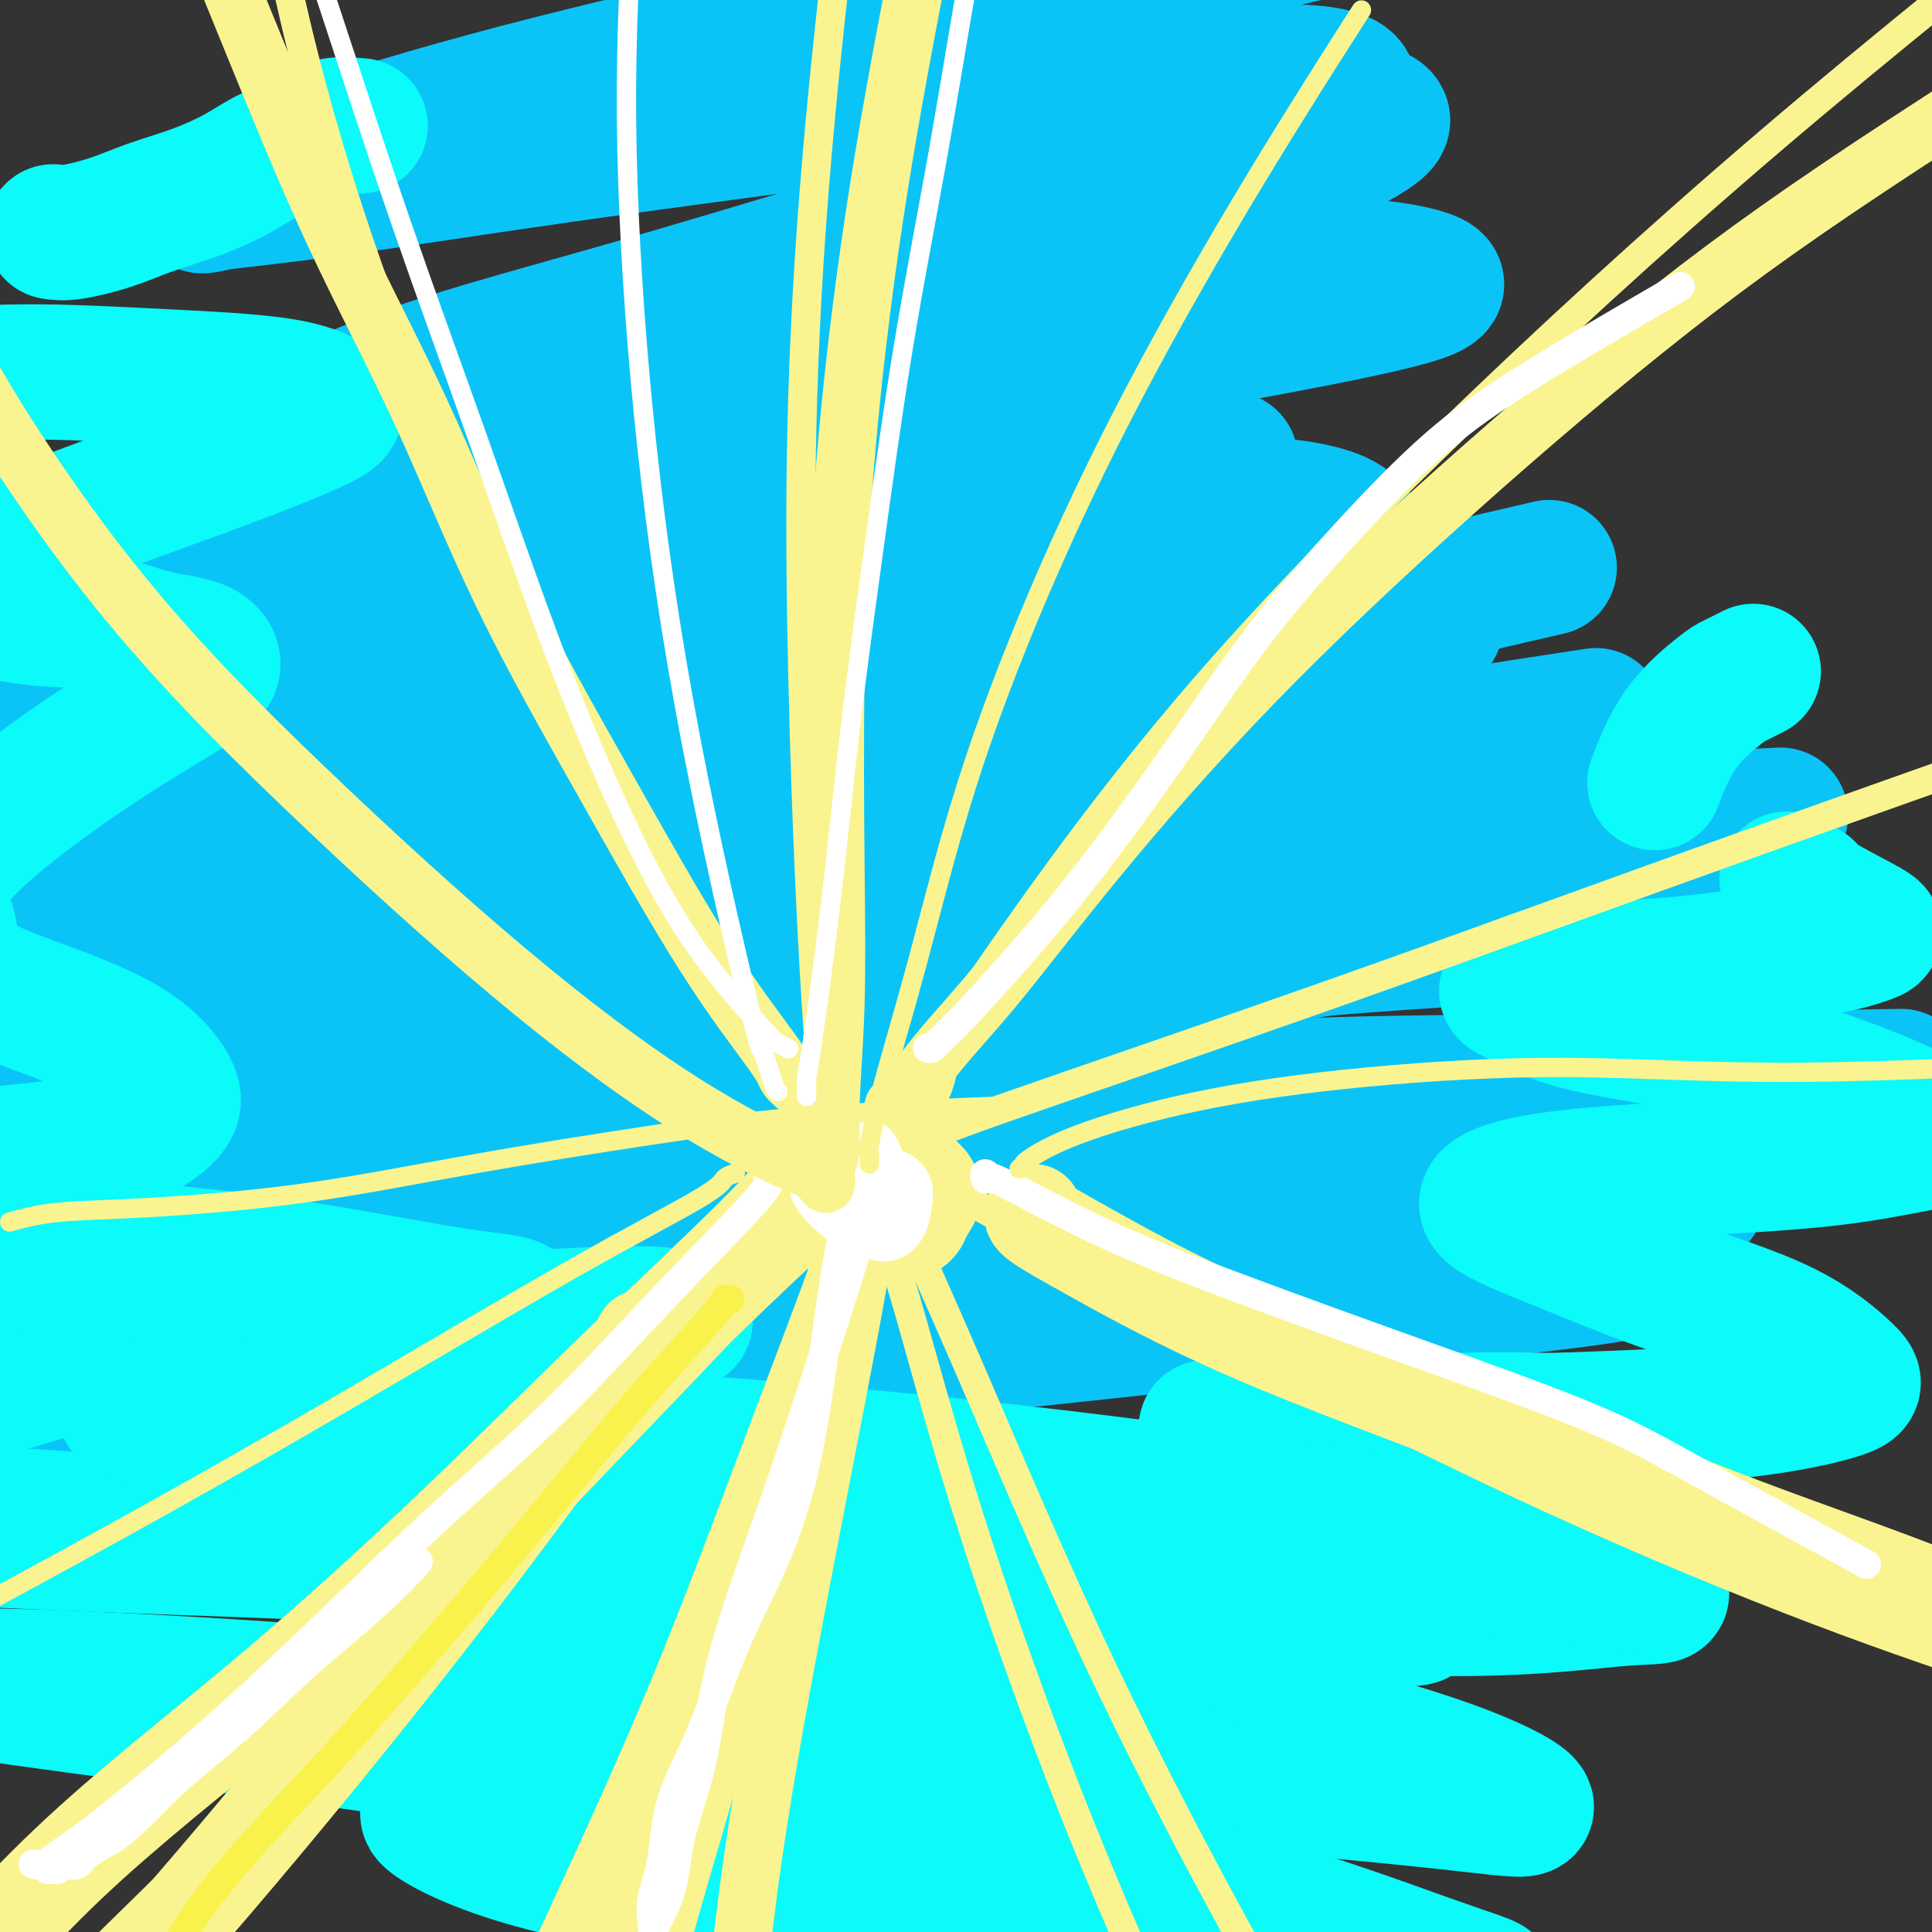 <svg viewBox='0 0 400 400' version='1.1' xmlns='http://www.w3.org/2000/svg' xmlns:xlink='http://www.w3.org/1999/xlink'><rect x="0" y="0" width="400" height="400" fill="#333333" stroke="none"/><g fill='none' stroke='#0BC4F7' stroke-width='28' stroke-linecap='round' stroke-linejoin='round'><path d='M55,187c-0.207,0.075 -0.414,0.150 0,0c0.414,-0.150 1.450,-0.524 2,-1c0.550,-0.476 0.614,-1.052 5,-3c4.386,-1.948 13.095,-5.268 25,-10c11.905,-4.732 27.008,-10.876 41,-16c13.992,-5.124 26.874,-9.226 39,-13c12.126,-3.774 23.498,-7.218 35,-10c11.502,-2.782 23.135,-4.900 33,-7c9.865,-2.100 17.964,-4.181 27,-6c9.036,-1.819 19.010,-3.377 23,-4c3.990,-0.623 1.995,-0.312 0,0'/><path d='M35,202c0.014,-0.128 0.027,-0.256 1,0c0.973,0.256 2.905,0.897 5,1c2.095,0.103 4.354,-0.332 15,-2c10.646,-1.668 29.678,-4.571 50,-10c20.322,-5.429 41.933,-13.385 77,-25c35.067,-11.615 83.591,-26.890 103,-33c19.409,-6.110 9.705,-3.055 0,0'/><path d='M39,193c0.282,0.049 0.565,0.099 1,0c0.435,-0.099 1.023,-0.345 5,-1c3.977,-0.655 11.345,-1.717 27,-6c15.655,-4.283 39.598,-11.787 62,-19c22.402,-7.213 43.262,-14.134 77,-23c33.738,-8.866 80.354,-19.676 99,-24c18.646,-4.324 9.323,-2.162 0,0'/><path d='M35,207c0.888,-0.318 1.776,-0.636 3,-1c1.224,-0.364 2.785,-0.775 13,-3c10.215,-2.225 29.085,-6.265 51,-11c21.915,-4.735 46.874,-10.166 75,-16c28.126,-5.834 59.419,-12.071 87,-17c27.581,-4.929 51.452,-8.551 61,-10c9.548,-1.449 4.774,-0.724 0,0'/><path d='M3,226c3.336,0.641 6.672,1.283 11,1c4.328,-0.283 9.650,-1.489 23,-4c13.350,-2.511 34.730,-6.326 59,-12c24.270,-5.674 51.432,-13.205 81,-20c29.568,-6.795 61.544,-12.852 85,-16c23.456,-3.148 38.392,-3.386 56,-4c17.608,-0.614 37.888,-1.604 46,-2c8.112,-0.396 4.056,-0.198 0,0'/><path d='M29,230c1.173,-0.389 2.347,-0.779 4,-1c1.653,-0.221 3.787,-0.275 15,-2c11.213,-1.725 31.506,-5.121 55,-9c23.494,-3.879 50.190,-8.241 79,-12c28.810,-3.759 59.732,-6.915 84,-9c24.268,-2.085 41.880,-3.100 61,-4c19.120,-0.900 39.749,-1.686 48,-2c8.251,-0.314 4.126,-0.157 0,0'/><path d='M-5,246c10.871,0.415 21.741,0.830 36,0c14.259,-0.830 31.906,-2.906 54,-5c22.094,-2.094 48.636,-4.208 78,-7c29.364,-2.792 61.551,-6.264 86,-8c24.449,-1.736 41.159,-1.737 66,-2c24.841,-0.263 57.812,-0.790 71,-1c13.188,-0.210 6.594,-0.105 0,0'/><path d='M20,255c-0.409,0.314 -0.817,0.627 -1,1c-0.183,0.373 -0.140,0.804 8,1c8.140,0.196 24.379,0.156 46,-1c21.621,-1.156 48.625,-3.429 77,-5c28.375,-1.571 58.121,-2.439 85,-3c26.879,-0.561 50.892,-0.814 69,-1c18.108,-0.186 30.313,-0.305 38,0c7.687,0.305 10.857,1.034 9,1c-1.857,-0.034 -8.742,-0.833 -21,-1c-12.258,-0.167 -29.889,0.297 -50,1c-20.111,0.703 -42.701,1.647 -66,3c-23.299,1.353 -47.305,3.117 -70,6c-22.695,2.883 -44.078,6.886 -62,11c-17.922,4.114 -32.383,8.339 -46,13c-13.617,4.661 -26.388,9.758 -27,13c-0.612,3.242 10.936,4.630 25,4c14.064,-0.630 30.643,-3.277 50,-6c19.357,-2.723 41.491,-5.523 64,-8c22.509,-2.477 45.393,-4.631 68,-7c22.607,-2.369 44.937,-4.953 64,-7c19.063,-2.047 34.860,-3.556 46,-5c11.140,-1.444 17.623,-2.825 19,-5c1.377,-2.175 -2.352,-5.146 -10,-7c-7.648,-1.854 -19.213,-2.591 -37,-4c-17.787,-1.409 -41.795,-3.492 -66,-4c-24.205,-0.508 -48.607,0.557 -72,1c-23.393,0.443 -45.775,0.263 -64,0c-18.225,-0.263 -32.291,-0.609 -42,-1c-9.709,-0.391 -15.060,-0.826 -14,-2c1.060,-1.174 8.530,-3.087 16,-5'/><path d='M56,238c10.290,-3.199 28.016,-8.698 48,-13c19.984,-4.302 42.225,-7.408 64,-11c21.775,-3.592 43.082,-7.669 63,-11c19.918,-3.331 38.446,-5.916 52,-8c13.554,-2.084 22.134,-3.668 27,-5c4.866,-1.332 6.020,-2.413 1,-4c-5.020,-1.587 -16.213,-3.682 -32,-5c-15.787,-1.318 -36.169,-1.861 -60,-2c-23.831,-0.139 -51.111,0.125 -75,1c-23.889,0.875 -44.389,2.360 -72,4c-27.611,1.640 -62.335,3.436 -77,6c-14.665,2.564 -9.271,5.896 -8,9c1.271,3.104 -1.579,5.979 0,6c1.579,0.021 7.589,-2.810 22,-8c14.411,-5.190 37.222,-12.737 61,-20c23.778,-7.263 48.521,-14.242 72,-21c23.479,-6.758 45.693,-13.294 65,-19c19.307,-5.706 35.707,-10.583 48,-14c12.293,-3.417 20.480,-5.373 24,-8c3.520,-2.627 2.374,-5.926 -3,-8c-5.374,-2.074 -14.975,-2.922 -28,-3c-13.025,-0.078 -29.473,0.616 -47,3c-17.527,2.384 -36.132,6.460 -54,11c-17.868,4.540 -34.998,9.544 -50,14c-15.002,4.456 -27.876,8.365 -36,11c-8.124,2.635 -11.499,3.998 -13,5c-1.501,1.002 -1.129,1.644 3,1c4.129,-0.644 12.014,-2.575 23,-6c10.986,-3.425 25.073,-8.345 40,-13c14.927,-4.655 30.693,-9.044 46,-13c15.307,-3.956 30.153,-7.478 45,-11'/><path d='M205,106c30.581,-7.634 28.532,-5.717 32,-6c3.468,-0.283 12.452,-2.764 16,-4c3.548,-1.236 1.660,-1.226 -5,-1c-6.660,0.226 -18.091,0.668 -34,3c-15.909,2.332 -36.296,6.555 -58,11c-21.704,4.445 -44.723,9.112 -68,13c-23.277,3.888 -46.810,6.999 -65,10c-18.190,3.001 -31.037,5.894 -36,8c-4.963,2.106 -2.042,3.425 0,3c2.042,-0.425 3.206,-2.593 13,-7c9.794,-4.407 28.217,-11.053 51,-18c22.783,-6.947 49.927,-14.196 77,-21c27.073,-6.804 54.074,-13.163 77,-18c22.926,-4.837 41.776,-8.150 57,-11c15.224,-2.850 26.823,-5.235 32,-7c5.177,-1.765 3.932,-2.909 0,-4c-3.932,-1.091 -10.550,-2.129 -22,-2c-11.450,0.129 -27.730,1.426 -46,4c-18.270,2.574 -38.530,6.427 -59,11c-20.470,4.573 -41.151,9.867 -59,14c-17.849,4.133 -32.864,7.107 -44,9c-11.136,1.893 -18.391,2.706 -21,3c-2.609,0.294 -0.573,0.071 6,-3c6.573,-3.071 17.683,-8.989 31,-14c13.317,-5.011 28.839,-9.115 46,-14c17.161,-4.885 35.959,-10.551 54,-16c18.041,-5.449 35.326,-10.681 50,-15c14.674,-4.319 26.737,-7.725 35,-10c8.263,-2.275 12.725,-3.420 14,-5c1.275,-1.580 -0.636,-3.594 -9,-4c-8.364,-0.406 -23.182,0.797 -38,2'/><path d='M232,17c-15.663,1.512 -35.820,4.290 -56,7c-20.180,2.710 -40.381,5.350 -59,8c-18.619,2.650 -35.654,5.308 -48,7c-12.346,1.692 -20.003,2.418 -24,3c-3.997,0.582 -4.333,1.020 0,0c4.333,-1.020 13.337,-3.499 26,-7c12.663,-3.501 28.986,-8.024 48,-13c19.014,-4.976 40.718,-10.406 61,-15c20.282,-4.594 39.141,-8.353 55,-12c15.859,-3.647 28.720,-7.182 37,-9c8.280,-1.818 11.981,-1.920 12,-2c0.019,-0.080 -3.643,-0.137 -14,1c-10.357,1.137 -27.409,3.467 -46,7c-18.591,3.533 -38.722,8.270 -59,13c-20.278,4.730 -40.703,9.455 -58,14c-17.297,4.545 -31.466,8.910 -41,12c-9.534,3.090 -14.435,4.905 -16,6c-1.565,1.095 0.205,1.472 8,1c7.795,-0.472 21.615,-1.792 38,-4c16.385,-2.208 35.336,-5.304 55,-8c19.664,-2.696 40.041,-4.992 59,-6c18.959,-1.008 36.499,-0.727 49,0c12.501,0.727 19.964,1.900 24,3c4.036,1.100 4.644,2.126 0,5c-4.644,2.874 -14.542,7.596 -29,14c-14.458,6.404 -33.477,14.489 -53,22c-19.523,7.511 -39.552,14.449 -58,21c-18.448,6.551 -35.316,12.715 -48,18c-12.684,5.285 -21.184,9.692 -27,13c-5.816,3.308 -8.947,5.517 -7,7c1.947,1.483 8.974,2.242 16,3'/><path d='M77,126c8.272,-0.057 20.951,-1.701 36,-3c15.049,-1.299 32.467,-2.255 49,-3c16.533,-0.745 32.182,-1.279 44,-1c11.818,0.279 19.806,1.371 24,2c4.194,0.629 4.593,0.796 0,2c-4.593,1.204 -14.176,3.445 -27,7c-12.824,3.555 -28.887,8.424 -47,13c-18.113,4.576 -38.277,8.858 -56,13c-17.723,4.142 -33.004,8.146 -46,12c-12.996,3.854 -23.707,7.560 -30,10c-6.293,2.440 -8.168,3.613 -6,5c2.168,1.387 8.378,2.987 16,5c7.622,2.013 16.654,4.438 27,6c10.346,1.562 22.004,2.262 33,3c10.996,0.738 21.328,1.513 30,2c8.672,0.487 15.684,0.684 20,1c4.316,0.316 5.935,0.750 6,1c0.065,0.250 -1.426,0.314 -7,2c-5.574,1.686 -15.231,4.992 -23,7c-7.769,2.008 -13.648,2.716 -16,3c-2.352,0.284 -1.176,0.142 0,0'/></g>
<g fill='none' stroke='#0BFAFA' stroke-width='28' stroke-linecap='round' stroke-linejoin='round'><path d='M-3,288c8.441,-2.553 16.881,-5.105 20,-6c3.119,-0.895 0.916,-0.132 9,-1c8.084,-0.868 26.455,-3.368 42,-5c15.545,-1.632 28.265,-2.398 39,-3c10.735,-0.602 19.484,-1.041 25,-1c5.516,0.041 7.800,0.562 9,1c1.200,0.438 1.316,0.793 -1,1c-2.316,0.207 -7.063,0.266 -15,0c-7.937,-0.266 -19.063,-0.859 -32,-1c-12.937,-0.141 -27.684,0.168 -44,0c-16.316,-0.168 -34.200,-0.815 -45,0c-10.800,0.815 -14.514,3.090 -16,4c-1.486,0.910 -0.743,0.455 0,0'/><path d='M19,274c-0.317,0.122 -0.635,0.245 4,0c4.635,-0.245 14.222,-0.857 22,-1c7.778,-0.143 13.747,0.183 21,0c7.253,-0.183 15.792,-0.874 23,-1c7.208,-0.126 13.087,0.312 16,0c2.913,-0.312 2.861,-1.374 1,-2c-1.861,-0.626 -5.531,-0.815 -13,-2c-7.469,-1.185 -18.736,-3.364 -29,-5c-10.264,-1.636 -19.524,-2.727 -33,-4c-13.476,-1.273 -31.167,-2.727 -39,-3c-7.833,-0.273 -5.810,0.636 -5,1c0.810,0.364 0.405,0.182 0,0'/><path d='M-1,239c7.351,-0.767 14.703,-1.535 19,-2c4.297,-0.465 5.540,-0.628 7,-1c1.460,-0.372 3.138,-0.952 5,-2c1.862,-1.048 3.907,-2.566 5,-4c1.093,-1.434 1.232,-2.786 0,-5c-1.232,-2.214 -3.837,-5.289 -8,-8c-4.163,-2.711 -9.886,-5.057 -15,-7c-5.114,-1.943 -9.621,-3.483 -13,-5c-3.379,-1.517 -5.630,-3.012 -7,-4c-1.370,-0.988 -1.859,-1.471 -2,-3c-0.141,-1.529 0.066,-4.106 -1,-7c-1.066,-2.894 -3.404,-6.106 1,-12c4.404,-5.894 15.551,-14.470 25,-21c9.449,-6.530 17.202,-11.014 22,-14c4.798,-2.986 6.641,-4.473 7,-6c0.359,-1.527 -0.768,-3.095 -3,-4c-2.232,-0.905 -5.570,-1.146 -9,-2c-3.430,-0.854 -6.951,-2.320 -11,-3c-4.049,-0.680 -8.627,-0.575 -13,-1c-4.373,-0.425 -8.540,-1.380 -11,-2c-2.460,-0.620 -3.214,-0.904 -5,-2c-1.786,-1.096 -4.603,-3.005 -1,-6c3.603,-2.995 13.626,-7.075 24,-11c10.374,-3.925 21.099,-7.695 30,-11c8.901,-3.305 15.976,-6.144 20,-8c4.024,-1.856 4.995,-2.728 4,-4c-0.995,-1.272 -3.957,-2.943 -10,-4c-6.043,-1.057 -15.166,-1.500 -25,-2c-9.834,-0.500 -20.378,-1.058 -29,-1c-8.622,0.058 -15.320,0.731 -18,1c-2.680,0.269 -1.340,0.135 0,0'/><path d='M11,48c0.971,0.153 1.941,0.306 4,0c2.059,-0.306 5.206,-1.073 8,-2c2.794,-0.927 5.233,-2.016 8,-3c2.767,-0.984 5.861,-1.863 9,-3c3.139,-1.137 6.322,-2.533 9,-4c2.678,-1.467 4.852,-3.006 7,-4c2.148,-0.994 4.272,-1.443 6,-2c1.728,-0.557 3.061,-1.221 4,-2c0.939,-0.779 1.484,-1.671 3,-2c1.516,-0.329 4.005,-0.094 5,0c0.995,0.094 0.498,0.047 0,0'/><path d='M363,139c-1.553,0.781 -3.107,1.563 -4,2c-0.893,0.437 -1.126,0.530 -3,2c-1.874,1.470 -5.389,4.319 -8,8c-2.611,3.681 -4.317,8.195 -5,10c-0.683,1.805 -0.341,0.903 0,0'/><path d='M370,182c0.077,0.333 0.155,0.667 1,1c0.845,0.333 2.458,0.666 3,1c0.542,0.334 0.012,0.670 2,2c1.988,1.330 6.495,3.654 9,5c2.505,1.346 3.009,1.712 3,2c-0.009,0.288 -0.531,0.496 -2,1c-1.469,0.504 -3.886,1.304 -8,2c-4.114,0.696 -9.924,1.289 -16,2c-6.076,0.711 -12.419,1.539 -19,2c-6.581,0.461 -13.400,0.556 -18,1c-4.600,0.444 -6.981,1.239 -9,2c-2.019,0.761 -3.676,1.488 -4,2c-0.324,0.512 0.683,0.807 3,2c2.317,1.193 5.942,3.282 13,5c7.058,1.718 17.548,3.064 27,5c9.452,1.936 17.865,4.462 25,7c7.135,2.538 12.992,5.089 17,7c4.008,1.911 6.167,3.183 6,4c-0.167,0.817 -2.660,1.180 -7,2c-4.340,0.820 -10.526,2.097 -19,3c-8.474,0.903 -19.234,1.430 -29,2c-9.766,0.570 -18.538,1.181 -25,2c-6.462,0.819 -10.615,1.845 -13,3c-2.385,1.155 -3.004,2.438 -1,4c2.004,1.562 6.631,3.403 13,6c6.369,2.597 14.482,5.949 23,9c8.518,3.051 17.443,5.801 24,9c6.557,3.199 10.747,6.847 13,9c2.253,2.153 2.568,2.810 -1,4c-3.568,1.190 -11.019,2.911 -21,4c-9.981,1.089 -22.490,1.544 -35,2'/><path d='M325,294c-6.806,0.258 -6.320,-0.098 -18,0c-11.680,0.098 -35.526,0.651 -47,1c-11.474,0.349 -10.577,0.493 -10,1c0.577,0.507 0.835,1.376 5,3c4.165,1.624 12.236,4.002 23,7c10.764,2.998 24.219,6.616 35,10c10.781,3.384 18.887,6.535 24,9c5.113,2.465 7.235,4.245 7,5c-0.235,0.755 -2.825,0.484 -9,1c-6.175,0.516 -15.936,1.819 -30,2c-14.064,0.181 -32.433,-0.761 -51,-1c-18.567,-0.239 -37.333,0.226 -54,0c-16.667,-0.226 -31.235,-1.143 -44,-2c-12.765,-0.857 -23.728,-1.652 -30,-2c-6.272,-0.348 -7.854,-0.247 -7,0c0.854,0.247 4.142,0.642 13,1c8.858,0.358 23.285,0.681 38,1c14.715,0.319 29.718,0.634 43,2c13.282,1.366 24.844,3.783 32,5c7.156,1.217 9.907,1.234 9,1c-0.907,-0.234 -5.474,-0.718 -17,-2c-11.526,-1.282 -30.013,-3.363 -51,-6c-20.987,-2.637 -44.475,-5.829 -67,-8c-22.525,-2.171 -44.089,-3.322 -69,-5c-24.911,-1.678 -53.171,-3.883 -63,-4c-9.829,-0.117 -1.227,1.856 0,3c1.227,1.144 -4.920,1.461 0,2c4.920,0.539 20.906,1.299 40,2c19.094,0.701 41.294,1.343 68,3c26.706,1.657 57.916,4.331 83,6c25.084,1.669 44.042,2.335 63,3'/><path d='M241,332c41.103,2.506 36.860,2.770 39,3c2.140,0.230 10.662,0.425 13,0c2.338,-0.425 -1.507,-1.471 -10,-4c-8.493,-2.529 -21.632,-6.542 -38,-11c-16.368,-4.458 -35.963,-9.362 -57,-13c-21.037,-3.638 -43.514,-6.011 -64,-8c-20.486,-1.989 -38.980,-3.593 -54,-5c-15.020,-1.407 -26.566,-2.616 -34,-3c-7.434,-0.384 -10.757,0.056 -10,1c0.757,0.944 5.592,2.390 17,3c11.408,0.610 29.388,0.383 50,1c20.612,0.617 43.856,2.079 67,4c23.144,1.921 46.186,4.300 68,7c21.814,2.700 42.398,5.720 59,9c16.602,3.280 29.221,6.820 37,9c7.779,2.180 10.718,3.000 11,3c0.282,0.000 -2.094,-0.820 -12,-2c-9.906,-1.180 -27.344,-2.720 -44,-4c-16.656,-1.280 -32.531,-2.299 -62,-4c-29.469,-1.701 -72.534,-4.084 -93,-5c-20.466,-0.916 -18.335,-0.363 -25,0c-6.665,0.363 -22.126,0.538 -30,1c-7.874,0.462 -8.160,1.213 -5,3c3.160,1.787 9.765,4.610 22,7c12.235,2.390 30.100,4.348 50,7c19.900,2.652 41.836,5.999 63,10c21.164,4.001 41.555,8.655 59,13c17.445,4.345 31.944,8.381 42,12c10.056,3.619 15.669,6.820 16,8c0.331,1.180 -4.620,0.337 -17,-1c-12.380,-1.337 -32.190,-3.169 -52,-5'/><path d='M247,368c-23.246,-2.104 -46.860,-4.364 -72,-7c-25.140,-2.636 -51.804,-5.647 -78,-8c-26.196,-2.353 -51.924,-4.048 -71,-5c-19.076,-0.952 -31.501,-1.162 -38,-1c-6.499,0.162 -7.071,0.695 0,2c7.071,1.305 21.785,3.381 42,6c20.215,2.619 45.930,5.782 73,10c27.070,4.218 55.494,9.491 81,14c25.506,4.509 48.093,8.255 67,13c18.907,4.745 34.135,10.489 44,14c9.865,3.511 14.369,4.788 13,5c-1.369,0.212 -8.609,-0.641 -21,-3c-12.391,-2.359 -29.932,-6.225 -49,-10c-19.068,-3.775 -39.663,-7.458 -60,-11c-20.337,-3.542 -40.415,-6.944 -55,-9c-14.585,-2.056 -23.675,-2.768 -29,-3c-5.325,-0.232 -6.884,0.014 -4,2c2.884,1.986 10.209,5.710 23,9c12.791,3.290 31.046,6.147 50,9c18.954,2.853 38.608,5.704 56,9c17.392,3.296 32.522,7.038 43,10c10.478,2.962 16.305,5.143 19,6c2.695,0.857 2.260,0.391 -1,-1c-3.260,-1.391 -9.343,-3.705 -17,-7c-7.657,-3.295 -16.887,-7.569 -25,-11c-8.113,-3.431 -15.107,-6.019 -20,-8c-4.893,-1.981 -7.684,-3.354 -9,-4c-1.316,-0.646 -1.157,-0.565 1,0c2.157,0.565 6.311,1.614 11,2c4.689,0.386 9.911,0.110 12,0c2.089,-0.110 1.044,-0.055 0,0'/></g>
<g fill='none' stroke='#F9F490' stroke-width='28' stroke-linecap='round' stroke-linejoin='round'><path d='M188,246c0.030,0.030 0.060,0.060 0,0c-0.060,-0.060 -0.208,-0.208 0,0c0.208,0.208 0.774,0.774 1,1c0.226,0.226 0.113,0.113 0,0'/><path d='M186,251c-0.008,0.000 -0.016,0.000 0,0c0.016,0.000 0.056,0.000 0,0c-0.056,-0.000 -0.207,0.000 0,0c0.207,0.000 0.774,0.000 1,0c0.226,0.000 0.113,0.000 0,0'/><path d='M188,249c0.000,0.000 0.000,0.000 0,0c0.000,0.000 0.000,0.000 0,0'/></g>
<g fill='none' stroke='#F9F490' stroke-width='6' stroke-linecap='round' stroke-linejoin='round'><path d='M184,243c-0.210,0.150 -0.419,0.300 0,0c0.419,-0.300 1.468,-1.048 -3,3c-4.468,4.048 -14.452,12.894 -30,28c-15.548,15.106 -36.661,36.473 -57,57c-20.339,20.527 -39.906,40.216 -59,59c-19.094,18.784 -37.716,36.664 -45,46c-7.284,9.336 -3.230,10.129 -2,12c1.230,1.871 -0.363,4.820 -1,6c-0.637,1.180 -0.319,0.590 0,0'/><path d='M176,243c0.319,0.493 0.638,0.987 1,1c0.362,0.013 0.769,-0.454 -3,4c-3.769,4.454 -11.712,13.828 -26,29c-14.288,15.172 -34.922,36.140 -54,57c-19.078,20.860 -36.601,41.612 -56,63c-19.399,21.388 -40.674,43.413 -49,56c-8.326,12.587 -3.703,15.735 -2,19c1.703,3.265 0.487,6.647 0,8c-0.487,1.353 -0.243,0.676 0,0'/><path d='M178,249c0.417,0.038 0.834,0.076 1,0c0.166,-0.076 0.080,-0.265 1,1c0.920,1.265 2.847,3.984 6,14c3.153,10.016 7.534,27.328 14,48c6.466,20.672 15.018,44.703 24,67c8.982,22.297 18.396,42.858 28,64c9.604,21.142 19.399,42.863 28,59c8.601,16.137 16.008,26.691 24,44c7.992,17.309 16.569,41.374 20,51c3.431,9.626 1.715,4.813 0,0'/><path d='M183,244c0.487,0.502 0.975,1.003 1,1c0.025,-0.003 -0.411,-0.512 2,5c2.411,5.512 7.669,17.044 15,34c7.331,16.956 16.734,39.337 27,61c10.266,21.663 21.394,42.609 31,60c9.606,17.391 17.688,31.229 25,43c7.312,11.771 13.853,21.477 21,29c7.147,7.523 14.899,12.864 18,15c3.101,2.136 1.550,1.068 0,0'/><path d='M179,235c0.007,0.261 0.014,0.522 1,1c0.986,0.478 2.951,1.174 4,2c1.049,0.826 1.184,1.783 12,8c10.816,6.217 32.315,17.696 54,29c21.685,11.304 43.556,22.435 64,32c20.444,9.565 39.459,17.564 56,24c16.541,6.436 30.607,11.310 45,16c14.393,4.690 29.112,9.197 35,11c5.888,1.803 2.944,0.901 0,0'/><path d='M174,245c0.008,-0.036 0.015,-0.072 0,0c-0.015,0.072 -0.054,0.251 1,-1c1.054,-1.251 3.199,-3.930 8,-11c4.801,-7.070 12.259,-18.529 23,-34c10.741,-15.471 24.767,-34.955 42,-55c17.233,-20.045 37.673,-40.650 59,-61c21.327,-20.350 43.541,-40.444 68,-61c24.459,-20.556 51.162,-41.573 71,-58c19.838,-16.427 32.811,-28.265 38,-33c5.189,-4.735 2.595,-2.368 0,0'/><path d='M185,237c0.227,0.190 0.455,0.380 2,0c1.545,-0.380 4.409,-1.330 6,-2c1.591,-0.670 1.910,-1.061 16,-6c14.090,-4.939 41.952,-14.427 69,-24c27.048,-9.573 53.282,-19.231 89,-32c35.718,-12.769 80.919,-28.648 99,-35c18.081,-6.352 9.040,-3.176 0,0'/><path d='M186,248c0.086,0.104 0.173,0.208 0,0c-0.173,-0.208 -0.605,-0.727 -1,-1c-0.395,-0.273 -0.751,-0.298 -3,-3c-2.249,-2.702 -6.390,-8.079 -14,-18c-7.610,-9.921 -18.688,-24.385 -31,-44c-12.312,-19.615 -25.857,-44.380 -39,-73c-13.143,-28.620 -25.884,-61.094 -35,-97c-9.116,-35.906 -14.608,-75.244 -19,-110c-4.392,-34.756 -7.683,-64.930 -9,-77c-1.317,-12.070 -0.658,-6.035 0,0'/><path d='M173,251c0.046,-0.858 0.092,-1.716 0,-3c-0.092,-1.284 -0.323,-2.996 -1,-8c-0.677,-5.004 -1.800,-13.302 -3,-32c-1.200,-18.698 -2.476,-47.795 -3,-78c-0.524,-30.205 -0.295,-61.517 4,-107c4.295,-45.483 12.656,-105.138 16,-129c3.344,-23.862 1.672,-11.931 0,0'/></g>
<g fill='none' stroke='#F9F490' stroke-width='12' stroke-linecap='round' stroke-linejoin='round'><path d='M185,229c0.341,-0.394 0.682,-0.788 1,-1c0.318,-0.212 0.613,-0.243 2,-2c1.387,-1.757 3.864,-5.239 7,-9c3.136,-3.761 6.929,-7.800 12,-14c5.071,-6.200 11.420,-14.560 20,-25c8.580,-10.440 19.391,-22.961 32,-36c12.609,-13.039 27.017,-26.596 42,-40c14.983,-13.404 30.542,-26.655 45,-38c14.458,-11.345 27.816,-20.785 48,-34c20.184,-13.215 47.196,-30.204 58,-37c10.804,-6.796 5.402,-3.398 0,0'/><path d='M192,222c0.059,-0.254 0.118,-0.507 0,0c-0.118,0.507 -0.411,1.776 -1,3c-0.589,1.224 -1.472,2.404 -5,11c-3.528,8.596 -9.701,24.607 -17,44c-7.299,19.393 -15.722,42.168 -24,65c-8.278,22.832 -16.409,45.720 -23,66c-6.591,20.280 -11.643,37.951 -16,53c-4.357,15.049 -8.019,27.475 -12,41c-3.981,13.525 -8.280,28.150 -10,34c-1.720,5.850 -0.860,2.925 0,0'/><path d='M177,251c-0.532,1.793 -1.064,3.586 -1,4c0.064,0.414 0.725,-0.552 -2,7c-2.725,7.552 -8.835,23.624 -15,40c-6.165,16.376 -12.386,33.058 -19,49c-6.614,15.942 -13.623,31.144 -20,45c-6.377,13.856 -12.123,26.368 -18,38c-5.877,11.632 -11.885,22.386 -16,32c-4.115,9.614 -6.339,18.088 -9,27c-2.661,8.912 -5.760,18.260 -7,22c-1.240,3.740 -0.620,1.870 0,0'/><path d='M177,248c-0.038,0.554 -0.076,1.108 0,1c0.076,-0.108 0.267,-0.879 -1,4c-1.267,4.879 -3.993,15.406 -7,28c-3.007,12.594 -6.294,27.255 -10,42c-3.706,14.745 -7.830,29.575 -12,44c-4.170,14.425 -8.385,28.445 -12,42c-3.615,13.555 -6.629,26.644 -10,38c-3.371,11.356 -7.100,20.981 -9,29c-1.900,8.019 -1.971,14.434 -2,17c-0.029,2.566 -0.014,1.283 0,0'/><path d='M180,252c-0.482,0.886 -0.964,1.772 -1,2c-0.036,0.228 0.375,-0.201 0,3c-0.375,3.201 -1.538,10.034 -4,23c-2.462,12.966 -6.225,32.066 -10,52c-3.775,19.934 -7.561,40.703 -10,59c-2.439,18.297 -3.530,34.121 -5,48c-1.470,13.879 -3.319,25.814 -4,36c-0.681,10.186 -0.195,18.625 0,22c0.195,3.375 0.097,1.688 0,0'/></g>
<g fill='none' stroke='#F9F490' stroke-width='20' stroke-linecap='round' stroke-linejoin='round'><path d='M167,240c0.331,-0.115 0.663,-0.230 1,0c0.337,0.230 0.681,0.804 1,1c0.319,0.196 0.615,0.012 -1,2c-1.615,1.988 -5.139,6.146 -12,13c-6.861,6.854 -17.059,16.403 -28,27c-10.941,10.597 -22.626,22.242 -35,34c-12.374,11.758 -25.439,23.628 -39,35c-13.561,11.372 -27.620,22.246 -40,34c-12.380,11.754 -23.081,24.388 -27,31c-3.919,6.612 -1.055,7.203 0,9c1.055,1.797 0.301,4.799 0,6c-0.301,1.201 -0.151,0.600 0,0'/><path d='M133,277c0.048,0.268 0.096,0.536 -1,2c-1.096,1.464 -3.335,4.123 -5,6c-1.665,1.877 -2.757,2.970 -8,10c-5.243,7.030 -14.639,19.997 -27,36c-12.361,16.003 -27.687,35.043 -42,52c-14.313,16.957 -27.611,31.831 -38,44c-10.389,12.169 -17.867,21.633 -21,27c-3.133,5.367 -1.920,6.637 -2,10c-0.080,3.363 -1.451,8.818 -2,11c-0.549,2.182 -0.274,1.091 0,0'/><path d='M214,251c-0.287,0.413 -0.573,0.826 1,2c1.573,1.174 5.006,3.111 12,7c6.994,3.889 17.549,9.732 32,16c14.451,6.268 32.798,12.961 51,20c18.202,7.039 36.260,14.423 51,20c14.740,5.577 26.161,9.348 43,16c16.839,6.652 39.097,16.186 48,20c8.903,3.814 4.452,1.907 0,0'/></g>
<g fill='none' stroke='#FFFFFF' stroke-width='12' stroke-linecap='round' stroke-linejoin='round'><path d='M179,246c0.113,0.002 0.226,0.005 0,0c-0.226,-0.005 -0.790,-0.017 -1,0c-0.210,0.017 -0.066,0.062 0,0c0.066,-0.062 0.056,-0.231 0,0c-0.056,0.231 -0.156,0.862 0,1c0.156,0.138 0.567,-0.216 1,0c0.433,0.216 0.886,1.001 1,1c0.114,-0.001 -0.112,-0.789 0,-1c0.112,-0.211 0.562,0.154 1,0c0.438,-0.154 0.863,-0.826 1,-1c0.137,-0.174 -0.016,0.152 0,0c0.016,-0.152 0.201,-0.781 0,-1c-0.201,-0.219 -0.786,-0.029 -1,0c-0.214,0.029 -0.055,-0.104 -1,0c-0.945,0.104 -2.994,0.443 -4,1c-1.006,0.557 -0.971,1.331 -1,2c-0.029,0.669 -0.123,1.232 0,2c0.123,0.768 0.464,1.741 1,2c0.536,0.259 1.269,-0.195 2,-1c0.731,-0.805 1.461,-1.960 2,-3c0.539,-1.040 0.889,-1.963 1,-3c0.111,-1.037 -0.015,-2.188 0,-3c0.015,-0.812 0.171,-1.287 0,-2c-0.171,-0.713 -0.670,-1.666 -1,-2c-0.330,-0.334 -0.490,-0.048 -1,0c-0.510,0.048 -1.368,-0.141 -2,0c-0.632,0.141 -1.038,0.612 -1,1c0.038,0.388 0.519,0.694 1,1'/><path d='M177,240c-0.417,0.417 0.042,0.458 1,1c0.958,0.542 2.417,1.583 3,2c0.583,0.417 0.292,0.208 0,0'/><path d='M170,243c-0.002,0.024 -0.005,0.048 0,0c0.005,-0.048 0.017,-0.167 0,0c-0.017,0.167 -0.062,0.622 0,1c0.062,0.378 0.233,0.679 0,1c-0.233,0.321 -0.869,0.661 0,2c0.869,1.339 3.245,3.675 5,5c1.755,1.325 2.890,1.639 4,2c1.110,0.361 2.193,0.771 3,1c0.807,0.229 1.336,0.279 2,0c0.664,-0.279 1.461,-0.887 2,-2c0.539,-1.113 0.818,-2.730 1,-4c0.182,-1.270 0.267,-2.194 0,-3c-0.267,-0.806 -0.885,-1.495 -2,-2c-1.115,-0.505 -2.727,-0.827 -4,-1c-1.273,-0.173 -2.206,-0.197 -3,0c-0.794,0.197 -1.448,0.616 -2,1c-0.552,0.384 -1.000,0.733 -1,1c0.000,0.267 0.449,0.452 1,1c0.551,0.548 1.205,1.460 2,2c0.795,0.540 1.729,0.708 2,1c0.271,0.292 -0.123,0.707 0,1c0.123,0.293 0.764,0.463 1,0c0.236,-0.463 0.067,-1.561 0,-2c-0.067,-0.439 -0.034,-0.220 0,0'/></g>
<g fill='none' stroke='#FFFFFF' stroke-width='6' stroke-linecap='round' stroke-linejoin='round'><path d='M181,256c-0.444,-0.011 -0.888,-0.022 -1,0c-0.112,0.022 0.109,0.077 0,0c-0.109,-0.077 -0.546,-0.286 -1,0c-0.454,0.286 -0.924,1.068 -1,1c-0.076,-0.068 0.244,-0.988 -1,3c-1.244,3.988 -4.050,12.882 -7,22c-2.950,9.118 -6.044,18.461 -9,27c-2.956,8.539 -5.774,16.273 -8,23c-2.226,6.727 -3.861,12.446 -5,18c-1.139,5.554 -1.782,10.944 -3,16c-1.218,5.056 -3.010,9.779 -4,14c-0.990,4.221 -1.180,7.940 -2,11c-0.820,3.060 -2.272,5.461 -3,7c-0.728,1.539 -0.732,2.216 -1,3c-0.268,0.784 -0.800,1.673 -1,2c-0.200,0.327 -0.067,0.090 0,0c0.067,-0.090 0.069,-0.034 0,0c-0.069,0.034 -0.208,0.045 0,0c0.208,-0.045 0.763,-0.145 1,-1c0.237,-0.855 0.158,-2.466 0,-4c-0.158,-1.534 -0.393,-2.992 0,-5c0.393,-2.008 1.415,-4.567 2,-8c0.585,-3.433 0.733,-7.739 2,-12c1.267,-4.261 3.655,-8.476 6,-14c2.345,-5.524 4.648,-12.356 7,-18c2.352,-5.644 4.752,-10.100 7,-15c2.248,-4.900 4.343,-10.244 6,-16c1.657,-5.756 2.877,-11.924 4,-19c1.123,-7.076 2.148,-15.059 3,-21c0.852,-5.941 1.529,-9.840 2,-12c0.471,-2.160 0.735,-2.580 1,-3'/><path d='M175,255c1.556,-8.556 0.444,-2.444 0,0c-0.444,2.444 -0.222,1.222 0,0'/><path d='M161,243c-1.051,0.420 -2.101,0.840 -2,1c0.101,0.160 1.354,0.061 -2,4c-3.354,3.939 -11.317,11.916 -19,20c-7.683,8.084 -15.088,16.277 -23,24c-7.912,7.723 -16.331,14.978 -24,22c-7.669,7.022 -14.589,13.810 -21,20c-6.411,6.190 -12.312,11.782 -18,17c-5.688,5.218 -11.164,10.064 -17,15c-5.836,4.936 -12.033,9.964 -16,13c-3.967,3.036 -5.704,4.082 -7,5c-1.296,0.918 -2.152,1.710 -3,2c-0.848,0.290 -1.689,0.078 -2,0c-0.311,-0.078 -0.093,-0.021 0,0c0.093,0.021 0.063,0.006 0,0c-0.063,-0.006 -0.157,-0.003 0,0c0.157,0.003 0.564,0.004 1,0c0.436,-0.004 0.900,-0.015 1,0c0.100,0.015 -0.165,0.057 0,0c0.165,-0.057 0.762,-0.212 1,0c0.238,0.212 0.119,0.790 0,1c-0.119,0.210 -0.239,0.053 0,0c0.239,-0.053 0.837,-0.000 1,0c0.163,0.000 -0.107,-0.051 0,0c0.107,0.051 0.593,0.205 1,0c0.407,-0.205 0.736,-0.768 1,-1c0.264,-0.232 0.462,-0.134 1,0c0.538,0.134 1.414,0.305 2,0c0.586,-0.305 0.882,-1.087 2,-2c1.118,-0.913 3.059,-1.956 5,-3'/><path d='M23,381c4.206,-2.701 7.720,-6.952 12,-11c4.280,-4.048 9.326,-7.891 14,-12c4.674,-4.109 8.974,-8.483 14,-13c5.026,-4.517 10.776,-9.178 15,-13c4.224,-3.822 6.921,-6.806 8,-8c1.079,-1.194 0.539,-0.597 0,0'/><path d='M204,244c0.040,0.154 0.080,0.308 0,0c-0.080,-0.308 -0.282,-1.077 0,-1c0.282,0.077 1.046,1.000 1,1c-0.046,0.000 -0.904,-0.922 3,1c3.904,1.922 12.568,6.690 22,11c9.432,4.310 19.632,8.163 30,12c10.368,3.837 20.902,7.658 33,12c12.098,4.342 25.758,9.205 35,13c9.242,3.795 14.065,6.522 24,12c9.935,5.478 24.981,13.708 31,17c6.019,3.292 3.009,1.646 0,0'/><path d='M192,217c0.315,0.107 0.629,0.214 1,0c0.371,-0.214 0.798,-0.748 1,-1c0.202,-0.252 0.178,-0.222 1,-1c0.822,-0.778 2.490,-2.364 5,-5c2.510,-2.636 5.864,-6.321 10,-11c4.136,-4.679 9.056,-10.354 15,-18c5.944,-7.646 12.912,-17.265 19,-26c6.088,-8.735 11.296,-16.585 17,-24c5.704,-7.415 11.904,-14.396 18,-21c6.096,-6.604 12.088,-12.832 18,-18c5.912,-5.168 11.746,-9.276 21,-15c9.254,-5.724 21.930,-13.064 27,-16c5.070,-2.936 2.535,-1.468 0,0'/></g>
<g fill='none' stroke='#F9F490' stroke-width='12' stroke-linecap='round' stroke-linejoin='round'><path d='M171,245c-0.033,0.119 -0.066,0.237 0,0c0.066,-0.237 0.230,-0.830 0,-1c-0.230,-0.170 -0.853,0.082 -1,0c-0.147,-0.082 0.182,-0.500 0,-1c-0.182,-0.500 -0.876,-1.084 -1,-1c-0.124,0.084 0.321,0.834 -4,-1c-4.321,-1.834 -13.409,-6.253 -24,-13c-10.591,-6.747 -22.684,-15.822 -36,-27c-13.316,-11.178 -27.855,-24.460 -42,-38c-14.145,-13.540 -27.895,-27.338 -41,-44c-13.105,-16.662 -25.564,-36.188 -31,-47c-5.436,-10.812 -3.848,-12.911 -3,-15c0.848,-2.089 0.957,-4.168 1,-5c0.043,-0.832 0.022,-0.416 0,0'/><path d='M165,225c0.214,0.177 0.427,0.354 0,0c-0.427,-0.354 -1.496,-1.239 -2,-2c-0.504,-0.761 -0.443,-1.399 -3,-5c-2.557,-3.601 -7.733,-10.166 -14,-20c-6.267,-9.834 -13.625,-22.936 -21,-36c-7.375,-13.064 -14.768,-26.091 -21,-39c-6.232,-12.909 -11.304,-25.702 -17,-38c-5.696,-12.298 -12.015,-24.103 -18,-37c-5.985,-12.897 -11.635,-26.886 -17,-40c-5.365,-13.114 -10.443,-25.354 -14,-38c-3.557,-12.646 -5.593,-25.699 -7,-37c-1.407,-11.301 -2.187,-20.850 -3,-27c-0.813,-6.150 -1.661,-8.900 -2,-10c-0.339,-1.100 -0.170,-0.550 0,0'/><path d='M171,242c0.032,0.072 0.065,0.144 0,0c-0.065,-0.144 -0.227,-0.505 0,-1c0.227,-0.495 0.845,-1.124 1,-3c0.155,-1.876 -0.151,-5.001 0,-10c0.151,-4.999 0.760,-11.874 1,-20c0.240,-8.126 0.111,-17.504 0,-29c-0.111,-11.496 -0.204,-25.111 0,-39c0.204,-13.889 0.706,-28.054 2,-44c1.294,-15.946 3.381,-33.673 6,-51c2.619,-17.327 5.771,-34.253 9,-51c3.229,-16.747 6.536,-33.314 10,-49c3.464,-15.686 7.087,-30.493 10,-42c2.913,-11.507 5.118,-19.716 6,-23c0.882,-3.284 0.441,-1.642 0,0'/></g>
<g fill='none' stroke='#F9F490' stroke-width='4' stroke-linecap='round' stroke-linejoin='round'><path d='M2,253c2.828,-0.785 5.656,-1.571 10,-2c4.344,-0.429 10.205,-0.503 19,-1c8.795,-0.497 20.524,-1.419 32,-3c11.476,-1.581 22.699,-3.821 35,-6c12.301,-2.179 25.679,-4.295 37,-6c11.321,-1.705 20.587,-2.997 34,-4c13.413,-1.003 30.975,-1.715 38,-2c7.025,-0.285 3.512,-0.142 0,0'/><path d='M152,243c0.210,-0.065 0.421,-0.129 0,0c-0.421,0.129 -1.472,0.453 -2,1c-0.528,0.547 -0.531,1.319 -5,4c-4.469,2.681 -13.402,7.271 -27,15c-13.598,7.729 -31.861,18.598 -48,28c-16.139,9.402 -30.153,17.339 -44,25c-13.847,7.661 -27.528,15.046 -33,18c-5.472,2.954 -2.736,1.477 0,0'/><path d='M180,241c0.049,-0.870 0.099,-1.740 0,-2c-0.099,-0.260 -0.346,0.091 0,-2c0.346,-2.091 1.286,-6.625 3,-13c1.714,-6.375 4.203,-14.593 7,-25c2.797,-10.407 5.901,-23.003 10,-36c4.099,-12.997 9.192,-26.394 15,-40c5.808,-13.606 12.330,-27.420 20,-42c7.670,-14.580 16.488,-29.925 25,-44c8.512,-14.075 16.718,-26.878 20,-32c3.282,-5.122 1.641,-2.561 0,0'/><path d='M211,242c0.467,-0.414 0.933,-0.827 1,-1c0.067,-0.173 -0.266,-0.104 1,-1c1.266,-0.896 4.130,-2.756 10,-5c5.870,-2.244 14.744,-4.871 25,-7c10.256,-2.129 21.892,-3.758 35,-5c13.108,-1.242 27.689,-2.096 42,-2c14.311,0.096 28.353,1.141 48,1c19.647,-0.141 44.899,-1.469 55,-2c10.101,-0.531 5.050,-0.266 0,0'/></g>
<g fill='none' stroke='#F9F24D' stroke-width='6' stroke-linecap='round' stroke-linejoin='round'><path d='M151,269c0.149,-0.015 0.298,-0.030 0,0c-0.298,0.030 -1.043,0.104 -1,0c0.043,-0.104 0.874,-0.386 -2,3c-2.874,3.386 -9.453,10.442 -16,18c-6.547,7.558 -13.061,15.620 -20,24c-6.939,8.380 -14.302,17.078 -22,26c-7.698,8.922 -15.731,18.067 -24,27c-8.269,8.933 -16.773,17.652 -23,26c-6.227,8.348 -10.176,16.324 -14,24c-3.824,7.676 -7.521,15.050 -9,18c-1.479,2.950 -0.739,1.475 0,0'/></g>
<g fill='none' stroke='#FFFFFF' stroke-width='4' stroke-linecap='round' stroke-linejoin='round'><path d='M167,227c0.004,-0.082 0.009,-0.165 0,-1c-0.009,-0.835 -0.030,-2.423 0,-3c0.030,-0.577 0.112,-0.143 1,-6c0.888,-5.857 2.581,-18.007 4,-30c1.419,-11.993 2.563,-23.831 4,-36c1.437,-12.169 3.166,-24.668 5,-38c1.834,-13.332 3.773,-27.497 6,-41c2.227,-13.503 4.740,-26.345 7,-39c2.260,-12.655 4.265,-25.124 6,-35c1.735,-9.876 3.198,-17.159 4,-23c0.802,-5.841 0.943,-10.240 1,-12c0.057,-1.760 0.028,-0.880 0,0'/><path d='M163,217c0.224,0.118 0.447,0.235 0,0c-0.447,-0.235 -1.565,-0.823 -2,-1c-0.435,-0.177 -0.187,0.056 -3,-3c-2.813,-3.056 -8.685,-9.402 -14,-17c-5.315,-7.598 -10.071,-16.449 -15,-27c-4.929,-10.551 -10.031,-22.802 -15,-36c-4.969,-13.198 -9.803,-27.342 -15,-42c-5.197,-14.658 -10.755,-29.830 -16,-45c-5.245,-15.170 -10.176,-30.338 -15,-45c-4.824,-14.662 -9.540,-28.817 -12,-40c-2.460,-11.183 -2.662,-19.396 -3,-29c-0.338,-9.604 -0.811,-20.601 -1,-25c-0.189,-4.399 -0.095,-2.199 0,0'/><path d='M161,226c-0.207,-0.127 -0.414,-0.253 -1,-2c-0.586,-1.747 -1.551,-5.114 -2,-6c-0.449,-0.886 -0.380,0.708 -3,-10c-2.620,-10.708 -7.927,-33.717 -12,-55c-4.073,-21.283 -6.912,-40.838 -9,-60c-2.088,-19.162 -3.426,-37.930 -4,-55c-0.574,-17.070 -0.385,-32.442 1,-56c1.385,-23.558 3.967,-55.302 5,-68c1.033,-12.698 0.516,-6.349 0,0'/></g>
</svg>